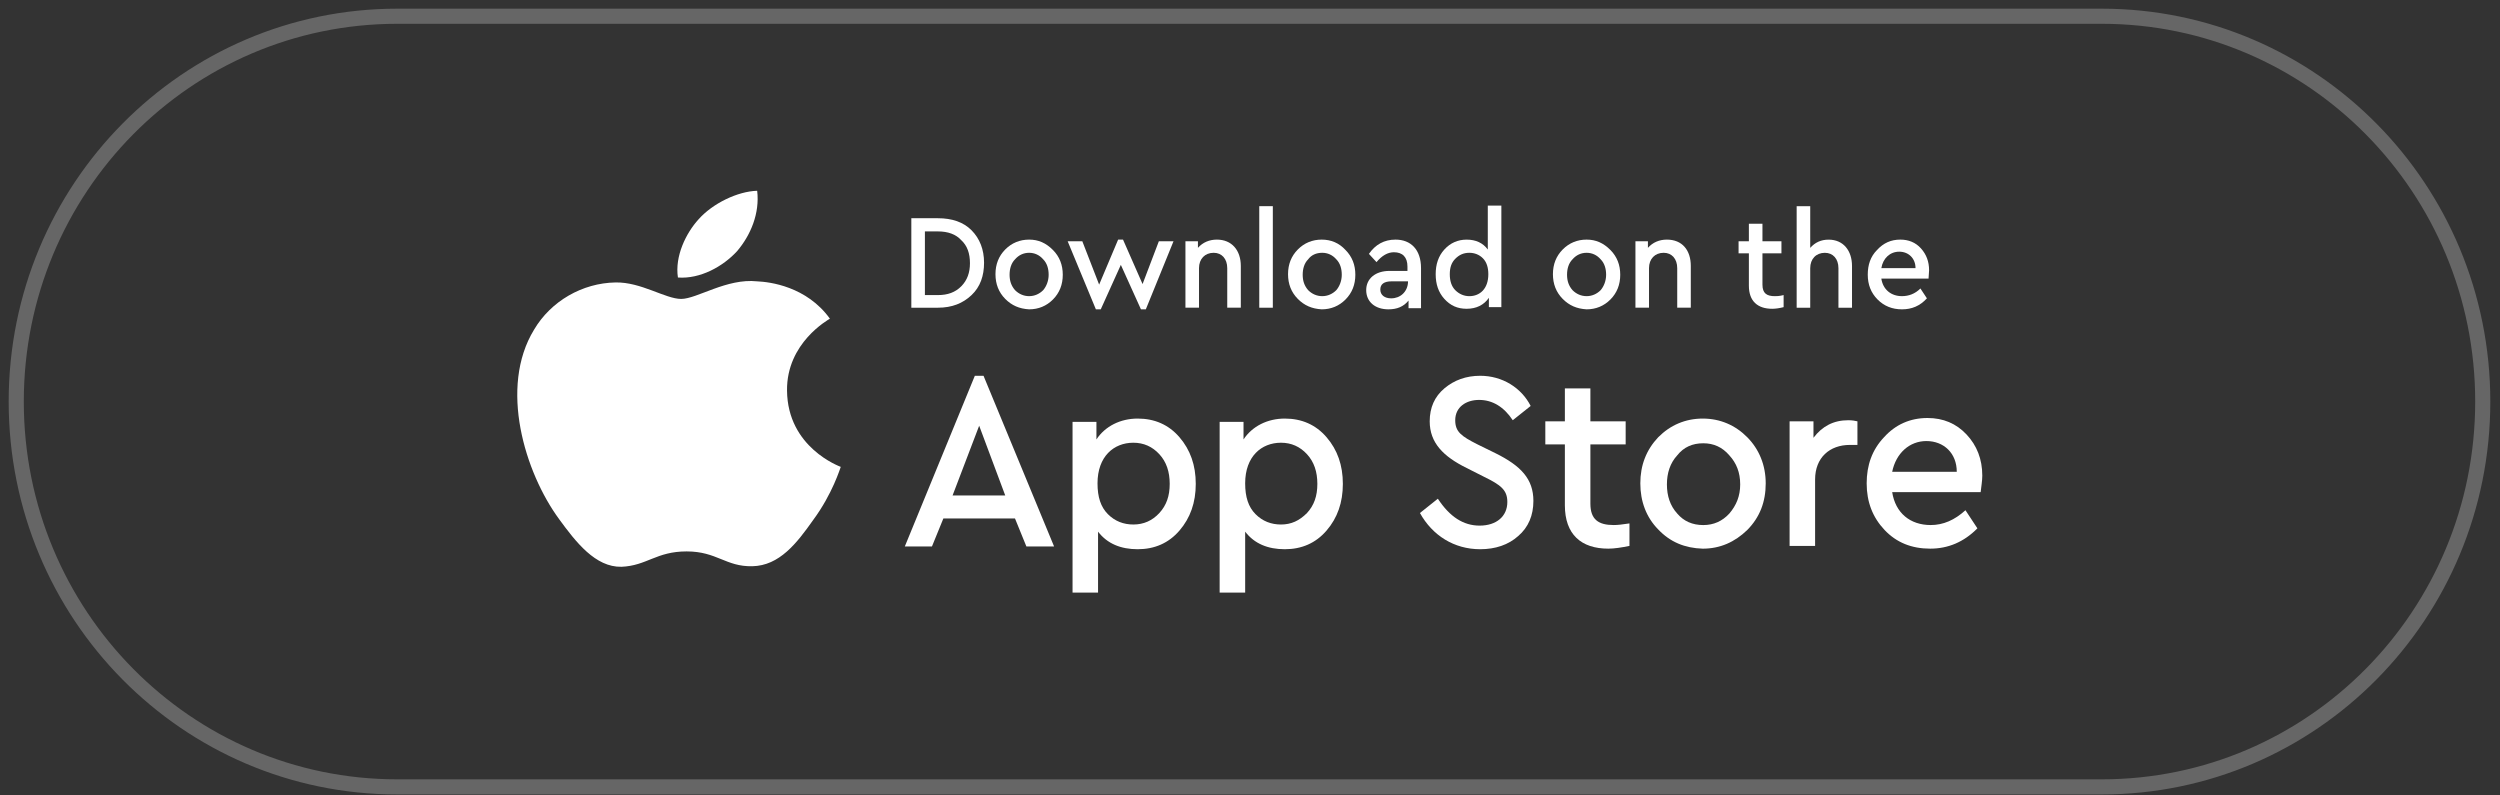 <svg width="154" height="49" viewBox="0 0 154 49" fill="none" xmlns="http://www.w3.org/2000/svg">
<rect x="0" y="0" width="154" height="49" fill="#333333" stroke="none"/>
<path d="M24.473 1H129.465C142.439 1 152.938 11.617 152.938 24.737C152.938 37.856 142.439 48.473 129.465 48.473H24.473C11.499 48.473 1 37.856 1 24.737C1 11.617 11.499 1 24.473 1Z" stroke="white" stroke-opacity="0.25" stroke-width="0.931"/>
<path d="M56.138 13.443V18.955H57.776C58.645 18.955 59.314 18.684 59.849 18.177C60.384 17.67 60.618 16.994 60.618 16.182C60.618 15.371 60.351 14.694 59.849 14.187C59.348 13.68 58.645 13.443 57.776 13.443H56.138ZM57.776 14.255C58.378 14.255 58.88 14.424 59.214 14.796C59.582 15.134 59.749 15.607 59.749 16.216C59.749 16.791 59.582 17.264 59.214 17.636C58.846 18.008 58.378 18.177 57.776 18.177H56.974V14.255H57.776Z" fill="white"/>
<path d="M63.394 14.76C62.825 14.76 62.324 14.963 61.922 15.369C61.521 15.775 61.321 16.282 61.321 16.89C61.321 17.499 61.521 18.006 61.922 18.412C62.324 18.818 62.792 19.021 63.394 19.055C63.962 19.055 64.464 18.852 64.865 18.446C65.266 18.04 65.467 17.533 65.467 16.924C65.467 16.316 65.266 15.808 64.865 15.403C64.43 14.963 63.962 14.76 63.394 14.76ZM63.394 15.572C63.728 15.572 64.029 15.707 64.263 15.977C64.497 16.214 64.597 16.552 64.597 16.924C64.597 17.296 64.464 17.634 64.263 17.871C64.029 18.108 63.728 18.243 63.394 18.243C63.059 18.243 62.758 18.108 62.524 17.871C62.29 17.601 62.19 17.296 62.19 16.924C62.19 16.552 62.29 16.214 62.524 15.977C62.758 15.707 63.059 15.572 63.394 15.572Z" fill="white"/>
<path d="M70.382 17.499L69.178 14.76H68.877L67.707 17.533L66.671 14.862H65.768L67.506 19.055H67.807L69.044 16.316L70.282 19.055H70.583L72.288 14.862H71.385L70.382 17.499Z" fill="white"/>
<path d="M74.963 14.76C74.495 14.76 74.094 14.929 73.793 15.267V14.862H73.023V18.953H73.859V16.518C73.859 15.944 74.227 15.572 74.762 15.572C75.264 15.572 75.598 15.944 75.598 16.518V18.953H76.434V16.383C76.434 15.403 75.866 14.76 74.963 14.76Z" fill="white"/>
<path d="M77.571 12.7V18.955H78.406V12.7H77.571Z" fill="white"/>
<path d="M81.416 14.76C80.848 14.76 80.346 14.963 79.945 15.369C79.544 15.775 79.343 16.282 79.343 16.89C79.343 17.499 79.544 18.006 79.945 18.412C80.346 18.818 80.814 19.021 81.416 19.055C81.985 19.055 82.486 18.852 82.887 18.446C83.289 18.04 83.489 17.533 83.489 16.924C83.489 16.316 83.289 15.808 82.887 15.403C82.486 14.963 81.985 14.76 81.416 14.76ZM81.45 15.572C81.784 15.572 82.085 15.707 82.319 15.977C82.553 16.214 82.653 16.552 82.653 16.924C82.653 17.296 82.52 17.634 82.319 17.871C82.085 18.108 81.784 18.243 81.45 18.243C81.115 18.243 80.814 18.108 80.58 17.871C80.346 17.601 80.246 17.296 80.246 16.924C80.246 16.552 80.346 16.214 80.58 15.977C80.781 15.707 81.082 15.572 81.45 15.572Z" fill="white"/>
<path d="M85.964 14.76C85.261 14.76 84.726 15.065 84.325 15.639L84.793 16.147C85.128 15.741 85.495 15.538 85.863 15.538C86.398 15.538 86.699 15.842 86.699 16.417V16.688H85.596C84.726 16.688 84.158 17.161 84.158 17.871C84.158 18.581 84.693 19.055 85.529 19.055C86.064 19.055 86.465 18.885 86.766 18.514V18.987H87.535V16.518C87.535 15.369 86.9 14.76 85.964 14.76ZM85.696 18.378C85.295 18.378 85.027 18.175 85.027 17.837C85.027 17.499 85.261 17.33 85.73 17.33H86.733V17.398C86.699 17.973 86.264 18.378 85.696 18.378Z" fill="white"/>
<path d="M91.648 15.37C91.347 14.964 90.912 14.761 90.344 14.761C89.809 14.761 89.341 14.964 88.973 15.37C88.605 15.775 88.438 16.282 88.438 16.891C88.438 17.5 88.605 18.007 88.973 18.413C89.341 18.819 89.775 19.021 90.344 19.021C90.946 19.021 91.414 18.785 91.715 18.345V18.92H92.484V12.665H91.648V15.37ZM90.511 18.244C90.177 18.244 89.876 18.108 89.642 17.872C89.408 17.635 89.307 17.297 89.307 16.891C89.307 16.485 89.408 16.181 89.642 15.944C89.876 15.708 90.143 15.572 90.511 15.572C90.812 15.572 91.113 15.674 91.347 15.911C91.581 16.147 91.681 16.485 91.681 16.891C91.681 17.804 91.146 18.244 90.511 18.244Z" fill="white"/>
<path d="M97.734 14.76C97.165 14.76 96.663 14.963 96.262 15.369C95.861 15.775 95.66 16.282 95.66 16.89C95.66 17.499 95.861 18.006 96.262 18.412C96.663 18.818 97.132 19.021 97.734 19.055C98.302 19.055 98.803 18.852 99.205 18.446C99.606 18.04 99.807 17.533 99.807 16.924C99.807 16.316 99.606 15.808 99.205 15.403C98.77 14.963 98.302 14.76 97.734 14.76ZM97.734 15.572C98.068 15.572 98.369 15.707 98.603 15.977C98.837 16.214 98.937 16.552 98.937 16.924C98.937 17.296 98.803 17.634 98.603 17.871C98.369 18.108 98.068 18.243 97.734 18.243C97.399 18.243 97.098 18.108 96.864 17.871C96.63 17.601 96.53 17.296 96.53 16.924C96.53 16.552 96.63 16.214 96.864 15.977C97.098 15.707 97.399 15.572 97.734 15.572Z" fill="white"/>
<path d="M102.682 14.76C102.214 14.76 101.813 14.929 101.512 15.267V14.862H100.743V18.953H101.579V16.518C101.579 15.944 101.947 15.572 102.482 15.572C102.983 15.572 103.317 15.944 103.317 16.518V18.953H104.153V16.383C104.153 15.403 103.618 14.76 102.682 14.76Z" fill="white"/>
<path d="M109.336 18.244C108.834 18.244 108.567 18.075 108.567 17.534V15.606H109.737V14.863H108.567V13.78H107.731V14.863H107.096V15.606H107.731V17.601C107.731 18.548 108.266 19.021 109.169 19.021C109.369 19.021 109.604 18.988 109.871 18.92V18.176C109.604 18.244 109.436 18.244 109.336 18.244Z" fill="white"/>
<path d="M112.646 14.762C112.178 14.762 111.81 14.931 111.51 15.269V12.7H110.674V18.955H111.51V16.52C111.51 15.945 111.877 15.573 112.412 15.573C112.914 15.573 113.248 15.945 113.248 16.52V18.955H114.084V16.385C114.084 15.438 113.549 14.762 112.646 14.762Z" fill="white"/>
<path d="M118.832 16.654C118.832 16.113 118.665 15.673 118.331 15.301C117.996 14.929 117.562 14.76 117.06 14.76C116.492 14.76 116.024 14.963 115.622 15.403C115.221 15.808 115.054 16.316 115.054 16.924C115.054 17.533 115.254 18.04 115.656 18.446C116.057 18.852 116.559 19.055 117.16 19.055C117.762 19.055 118.264 18.852 118.698 18.378L118.297 17.77C117.963 18.108 117.562 18.243 117.16 18.243C116.492 18.243 115.99 17.837 115.89 17.161H118.799C118.799 16.992 118.832 16.823 118.832 16.654ZM116.993 15.504C117.562 15.504 117.996 15.91 117.996 16.518H115.89C115.99 15.91 116.425 15.504 116.993 15.504Z" fill="white"/>
<path d="M64.932 33.663L60.585 23.148H60.05L55.736 33.663H57.408L58.111 31.939H62.524L63.226 33.663H64.932ZM58.679 30.519L60.317 26.224L61.922 30.519H58.679Z" fill="white"/>
<path d="M70.081 25.784C69.011 25.784 68.075 26.258 67.54 27.069V25.987H66.069V36.503H67.64V32.75C68.209 33.493 69.044 33.832 70.081 33.832C71.118 33.832 71.987 33.46 72.656 32.682C73.324 31.904 73.659 30.957 73.659 29.808C73.659 28.658 73.324 27.712 72.656 26.934C71.987 26.156 71.118 25.784 70.081 25.784ZM69.814 32.31C69.212 32.31 68.677 32.107 68.242 31.668C67.807 31.228 67.607 30.619 67.607 29.774C67.607 28.117 68.61 27.272 69.814 27.272C70.449 27.272 70.984 27.509 71.418 27.982C71.853 28.455 72.054 29.064 72.054 29.808C72.054 30.552 71.853 31.127 71.418 31.6C70.984 32.073 70.449 32.31 69.814 32.31Z" fill="white"/>
<path d="M79.142 25.784C78.073 25.784 77.136 26.258 76.601 27.069V25.987H75.13V36.503H76.702V32.75C77.27 33.493 78.106 33.832 79.142 33.832C80.179 33.832 81.048 33.46 81.717 32.682C82.386 31.904 82.72 30.957 82.72 29.808C82.72 28.658 82.386 27.712 81.717 26.934C81.048 26.156 80.179 25.784 79.142 25.784ZM78.908 32.31C78.306 32.31 77.772 32.107 77.337 31.668C76.902 31.228 76.702 30.619 76.702 29.774C76.702 28.117 77.705 27.272 78.908 27.272C79.544 27.272 80.079 27.509 80.513 27.982C80.948 28.455 81.149 29.064 81.149 29.808C81.149 30.552 80.948 31.127 80.513 31.6C80.045 32.073 79.544 32.31 78.908 32.31Z" fill="white"/>
<path d="M91.18 23.148C90.31 23.148 89.575 23.418 88.973 23.925C88.371 24.432 88.07 25.109 88.07 25.954C88.07 27.273 88.906 28.118 90.344 28.828L91.414 29.369C92.45 29.876 92.852 30.18 92.852 30.924C92.852 31.803 92.183 32.378 91.146 32.378C90.143 32.378 89.307 31.837 88.572 30.721L87.468 31.601C88.237 32.987 89.575 33.832 91.18 33.832C92.116 33.832 92.918 33.562 93.52 33.021C94.156 32.48 94.457 31.736 94.457 30.857C94.457 29.504 93.688 28.693 92.116 27.915L91.013 27.374C90.01 26.867 89.642 26.596 89.642 25.886C89.642 25.075 90.31 24.635 91.113 24.635C91.949 24.635 92.651 25.075 93.186 25.886L94.289 25.007C93.721 23.891 92.551 23.148 91.18 23.148Z" fill="white"/>
<path d="M99.405 32.343C98.469 32.343 97.968 32.005 97.968 31.025V27.373H100.141V25.953H97.968V23.924H96.396V25.953H95.192V27.373H96.396V31.126C96.396 32.918 97.399 33.797 99.071 33.797C99.439 33.797 99.873 33.73 100.375 33.628V32.242C99.94 32.31 99.639 32.343 99.405 32.343Z" fill="white"/>
<path d="M104.889 25.784C103.819 25.784 102.883 26.19 102.147 26.934C101.412 27.712 101.044 28.658 101.044 29.774C101.044 30.89 101.412 31.87 102.147 32.614C102.883 33.392 103.786 33.764 104.889 33.798C105.959 33.798 106.862 33.392 107.631 32.648C108.4 31.87 108.768 30.924 108.768 29.774C108.768 28.658 108.366 27.678 107.631 26.934C106.895 26.19 105.959 25.784 104.889 25.784ZM104.922 27.306C105.558 27.306 106.093 27.542 106.527 28.05C106.962 28.523 107.196 29.098 107.196 29.842C107.196 30.552 106.962 31.127 106.527 31.634C106.093 32.107 105.558 32.344 104.922 32.344C104.254 32.344 103.719 32.107 103.317 31.634C102.883 31.16 102.682 30.552 102.682 29.842C102.682 29.132 102.883 28.523 103.317 28.05C103.719 27.542 104.254 27.306 104.922 27.306Z" fill="white"/>
<path d="M113.85 25.886C112.947 25.886 112.245 26.258 111.71 26.968V25.953H110.239V33.629H111.81V29.538C111.81 28.185 112.713 27.407 113.95 27.407H114.418V25.953C114.285 25.92 114.084 25.886 113.85 25.886Z" fill="white"/>
<path d="M122.109 29.3C122.109 28.285 121.775 27.44 121.139 26.764C120.504 26.087 119.702 25.749 118.732 25.749C117.662 25.749 116.759 26.155 116.057 26.933C115.321 27.71 114.987 28.657 114.987 29.773C114.987 30.923 115.355 31.869 116.09 32.647C116.826 33.425 117.762 33.797 118.899 33.797C120.002 33.797 120.972 33.391 121.808 32.546L121.072 31.43C120.404 32.038 119.702 32.343 118.933 32.343C117.662 32.343 116.759 31.599 116.558 30.314H122.009C122.042 29.976 122.109 29.638 122.109 29.3ZM118.665 27.169C119.735 27.169 120.537 27.913 120.537 29.063H116.558C116.793 27.913 117.628 27.169 118.665 27.169Z" fill="white"/>
<path d="M48.481 24.06C48.447 21.119 51.022 19.698 51.122 19.631C49.684 17.636 47.411 17.365 46.642 17.331C44.769 17.129 42.93 18.414 41.96 18.414C40.991 18.414 39.486 17.365 37.915 17.399C35.875 17.433 33.935 18.549 32.899 20.307C30.726 23.857 32.331 29.098 34.437 31.973C35.474 33.393 36.677 34.948 38.282 34.914C39.854 34.847 40.422 33.967 42.295 33.967C44.167 33.967 44.702 34.914 46.341 34.88C48.013 34.847 49.083 33.46 50.086 32.04C51.289 30.417 51.758 28.828 51.791 28.76C51.724 28.726 48.514 27.577 48.481 24.06ZM45.404 15.472C46.24 14.491 46.809 13.139 46.642 11.752C45.438 11.786 43.9 12.53 43.03 13.511C42.261 14.356 41.559 15.776 41.76 17.095C43.131 17.196 44.535 16.419 45.404 15.472Z" fill="white"/>
</svg>
